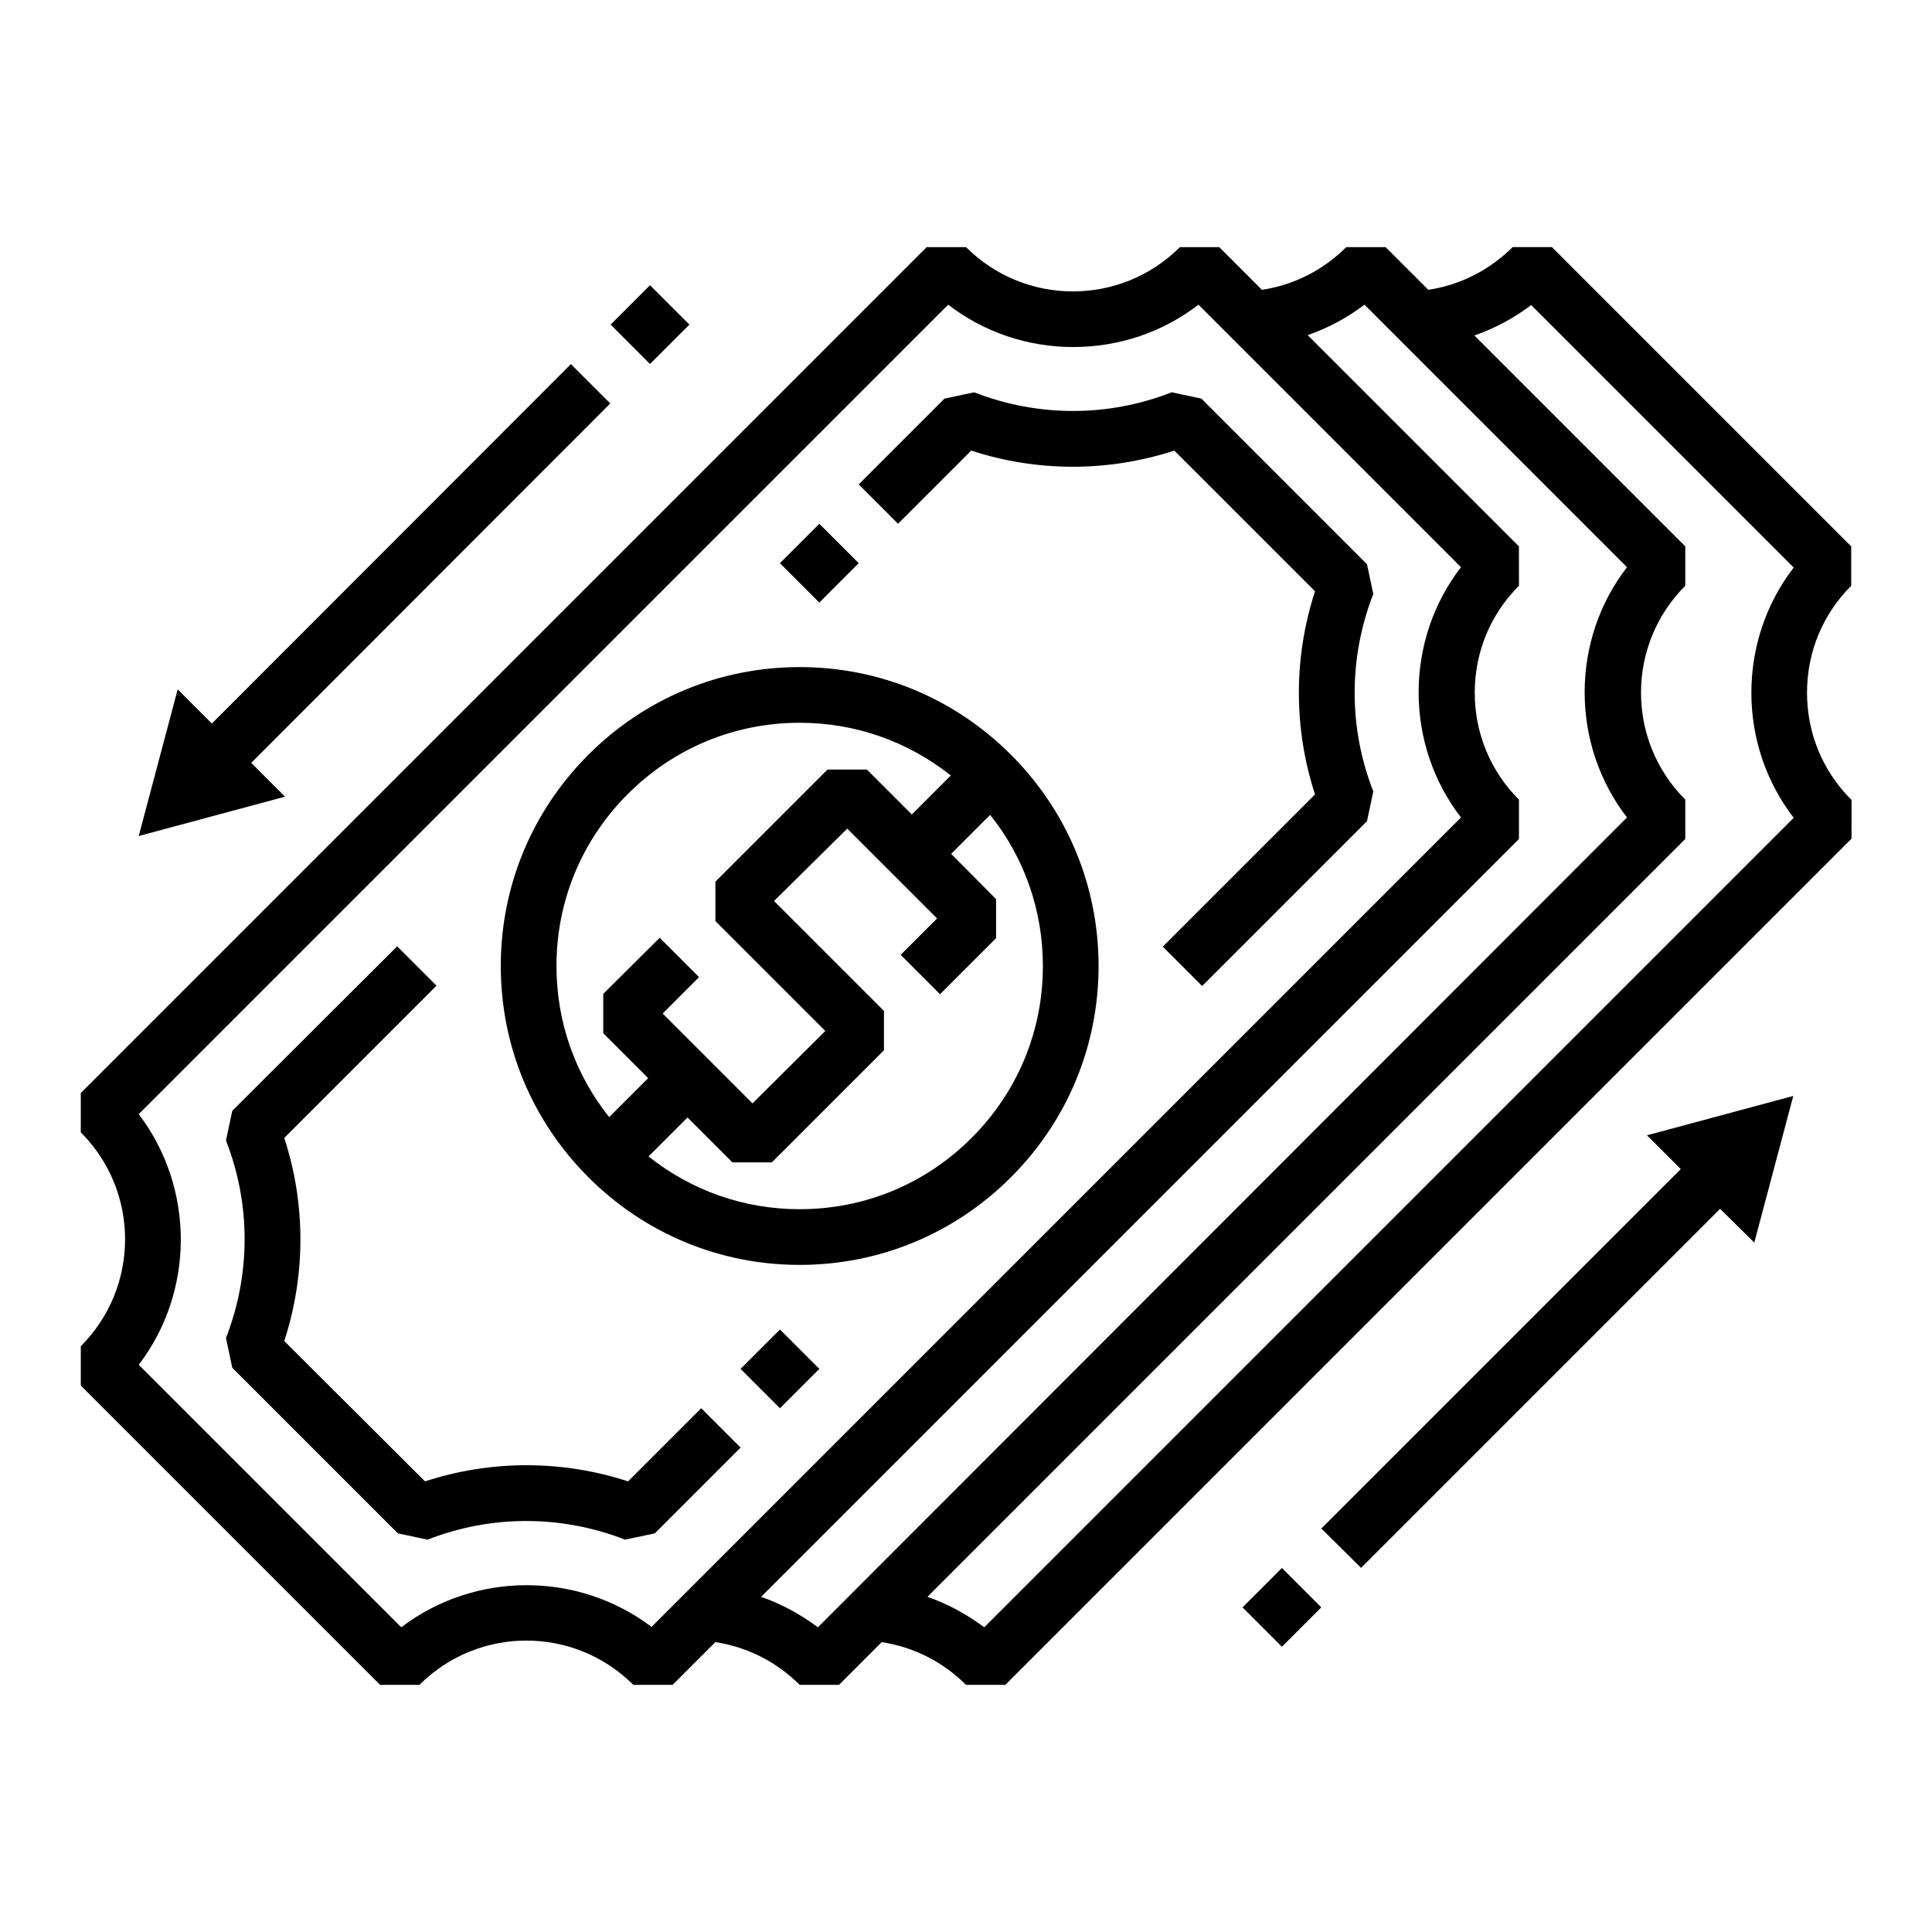 <?xml version="1.0" encoding="UTF-8"?>
<!-- Uploaded to: SVG Repo, www.svgrepo.com, Generator: SVG Repo Mixer Tools -->
<svg fill="#000000" width="800px" height="800px" version="1.1" viewBox="144 144 512 512" xmlns="http://www.w3.org/2000/svg">
 <g>
  <path d="m634.59 355.91c-7.578-7.578-11.711-17.613-11.711-28.34 0-10.727 4.133-20.762 11.711-28.34v-10.43l-79.312-79.312h-10.43c-6.102 6.102-13.875 10.035-22.336 11.316l-11.316-11.312h-10.43c-6.102 6.102-13.875 10.035-22.336 11.316l-11.316-11.316h-10.43c-15.645 15.645-41.031 15.645-56.68 0h-10.43l-224.16 224.16v10.43c15.645 15.645 15.645 41.031 0 56.68v10.43l79.312 79.312h10.43c15.645-15.645 41.031-15.645 56.68 0l10.426-0.004 11.316-11.316c8.461 1.277 16.234 5.215 22.336 11.316h10.43l11.316-11.316c8.461 1.277 16.234 5.215 22.336 11.316h10.43l224.25-224.25 0.004-10.332zm-384.25 219.34-69.57-69.57c14.859-19.484 14.859-46.84 0-66.422l214.51-214.51c9.445 7.281 21.059 11.219 33.16 11.219 12.102 0 23.715-3.938 33.16-11.219l69.57 69.57c-7.281 9.445-11.219 21.059-11.219 33.16 0 12.102 3.938 23.715 11.219 33.16l-214.51 214.51c-19.48-14.758-46.836-14.758-66.32 0.102zm110.41 0c-4.625-3.445-9.645-6.199-15.055-8.07l200.84-200.84v-10.43c-7.578-7.578-11.711-17.613-11.711-28.34 0-10.727 4.133-20.762 11.711-28.34l-0.004-10.43-55.988-55.988c5.41-1.871 10.527-4.625 15.055-8.07l69.57 69.57c-7.281 9.445-11.219 21.059-11.219 33.16 0 12.102 3.938 23.715 11.219 33.16zm44.082 0c-4.625-3.445-9.645-6.199-15.055-8.07l200.84-200.84v-10.43c-15.645-15.645-15.645-41.031 0-56.68v-10.43l-55.891-55.891c5.41-1.871 10.527-4.625 15.055-8.07l69.57 69.57c-7.281 9.445-11.219 21.059-11.219 33.16 0 12.102 3.938 23.715 11.219 33.16z"/>
  <path d="m411.91 344.01c-14.957-14.957-34.832-23.223-55.988-23.223s-41.031 8.266-55.988 23.223c-14.957 14.957-23.223 34.832-23.223 55.988s8.266 41.031 23.223 55.988c14.957 14.957 34.832 23.223 55.988 23.223s41.031-8.266 55.988-23.223 23.223-34.832 23.223-55.988c0-21.152-8.266-41.031-23.223-55.988zm-108.04 63.371v10.43l11.906 11.906-10.332 10.332c-9.055-11.316-13.973-25.289-13.973-40.051 0-17.219 6.691-33.359 18.895-45.559 12.203-12.203 28.34-18.895 45.559-18.895 14.762 0 28.633 4.922 40.051 13.973l-10.332 10.332-11.906-11.906h-10.43l-29.719 29.719v10.43l29.125 29.125-19.289 19.191-23.812-23.812 9.645-9.645-10.43-10.43zm52.051 57.07c-14.762 0-28.633-4.922-40.051-13.973l10.332-10.332 11.906 11.906h10.43l29.719-29.719v-10.43l-29.125-29.125 19.387-19.188 23.812 23.812-9.645 9.645 10.43 10.43 14.859-14.859v-10.332l-11.906-12.004 10.332-10.332c9.055 11.316 13.973 25.289 13.973 40.051 0 17.219-6.691 33.359-18.895 45.559-12.199 12.199-28.336 18.891-45.559 18.891z"/>
  <path d="m599.85 464.35 9.055 8.957 10.332-38.871-38.77 10.43 8.953 8.957-95.25 95.25 10.527 10.43z"/>
  <path d="m473.28 569.97 10.438-10.438 10.438 10.438-10.438 10.438z"/>
  <path d="m350.69 293.25 10.438-10.438 10.438 10.438-10.438 10.438z"/>
  <path d="m381.99 282.8 19.387-19.387c17.516 5.707 36.309 5.707 53.824 0l37.293 37.293c-5.707 17.516-5.707 36.309 0 53.824l-40.344 40.344 10.43 10.43 43.688-43.688 1.672-7.871c-6.594-16.828-6.594-35.426 0-52.348l-1.672-7.871-43.887-43.887-7.871-1.672c-16.828 6.594-35.426 6.594-52.348 0l-7.871 1.672-22.73 22.73z"/>
  <path d="m340.26 506.77 10.438-10.438 10.438 10.438-10.438 10.438z"/>
  <path d="m310.45 536.58c-17.516-5.707-36.309-5.707-53.824 0l-37.293-37.195c5.707-17.516 5.707-36.309 0-53.824l40.344-40.344-10.43-10.43-43.691 43.59-1.672 7.871c6.594 16.828 6.594 35.426 0 52.348l1.672 7.871 43.887 43.887 7.871 1.672c16.828-6.594 35.426-6.594 52.348 0l7.871-1.672 22.73-22.73-10.43-10.43z"/>
  <path d="m305.82 230.02 10.438-10.438 10.438 10.438-10.438 10.438z"/>
  <path d="m305.73 250.92-10.43-10.43-95.152 95.25-9.055-9.051-10.332 38.867 38.77-10.43-8.953-8.957z"/>
 </g>
</svg>